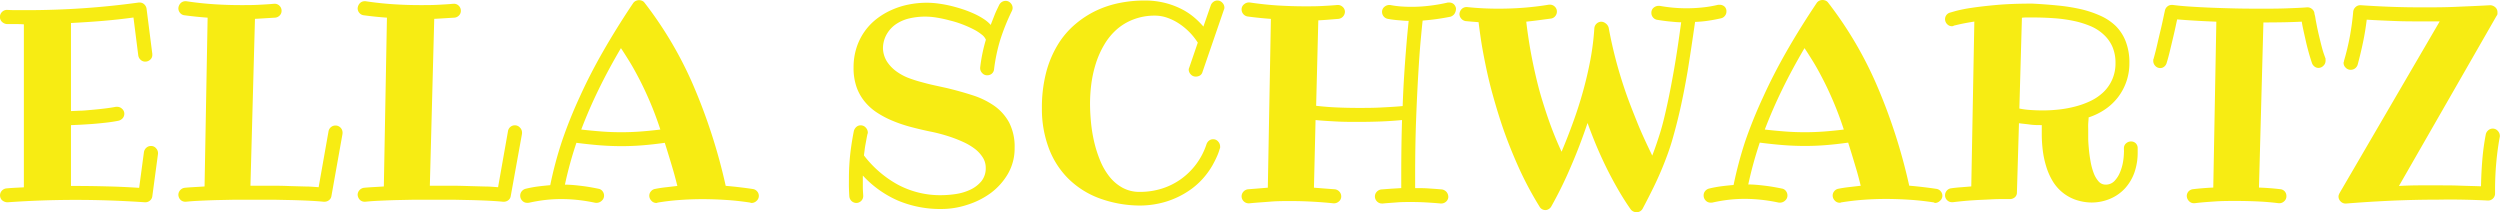 <?xml version="1.0" encoding="UTF-8"?> <svg xmlns="http://www.w3.org/2000/svg" viewBox="0 0 636.86 54.05"><defs><style> .cls-1 { fill: #f7ec13; } </style></defs><title>ELLA SCHWARTZ LOGO</title><g id="Layer_2" data-name="Layer 2"><g id="Layer_1-2" data-name="Layer 1"><g><path class="cls-1" d="M42,59.35a1.67,1.67,0,0,1-.61,1.1,1.78,1.78,0,0,1-1.19.43h-.07q-9.16-.62-17.88-.61t-17.06.61H5a2.12,2.12,0,0,1-1.3-.55,1.74,1.74,0,0,1,0-2.43,1.81,1.81,0,0,1,1.19-.56c.73-.07,1.46-.12,2.2-.16l2.19-.11V15.55c-.72-.05-1.44-.07-2.16-.07H4.94a2,2,0,0,1-1.23-.56,1.76,1.76,0,0,1,0-2.52A1.76,1.76,0,0,1,5,11.87c.86.05,1.69.07,2.5.07h2.4q7.26,0,14.37-.48T38.49,10h.3a1.59,1.59,0,0,1,1.16.46,1.9,1.9,0,0,1,.58,1.07L42,23.07v.24a1.53,1.53,0,0,1-.56,1.26,1.86,1.86,0,0,1-1.24.48,1.67,1.67,0,0,1-1.14-.43,1.88,1.88,0,0,1-.63-1.1l-1.23-9.71q-3.94.54-7.92.87c-2.64.22-5.3.39-8,.53V37.65l2.18-.1c.9,0,1.89-.11,2.94-.2s2.14-.2,3.24-.33,2.13-.28,3.08-.46h.34a1.76,1.76,0,0,1,1.26.53,1.65,1.65,0,0,1,.55,1.21,1.75,1.75,0,0,1-.41,1.16,2.1,2.1,0,0,1-1.06.64c-1,.21-2.16.38-3.35.51s-2.35.25-3.48.33-2.15.14-3.08.19l-2.21.1V56.72h.95q4.05,0,8.16.11c2.73.06,5.49.19,8.26.37l1.22-9.13a1.88,1.88,0,0,1,.63-1.1,1.67,1.67,0,0,1,1.14-.43,1.6,1.6,0,0,1,1.31.58,1.8,1.8,0,0,1,.5,1.16v.27Z" transform="translate(-3.2 -9.35)"></path><path class="cls-1" d="M87.63,59.28A1.6,1.6,0,0,1,87,60.35a1.87,1.87,0,0,1-1.16.39h-.2c-.93-.09-2-.17-3.34-.24s-2.71-.12-4.24-.17l-4.87-.1q-2.58,0-5.19,0c-1.75,0-3.48,0-5.18,0l-4.82.1c-1.51.05-2.91.11-4.19.17s-2.37.15-3.25.24h-.14a1.74,1.74,0,0,1-1.19-.44A1.9,1.9,0,0,1,48.64,59a1.74,1.74,0,0,1,.46-1.2,1.84,1.84,0,0,1,1.14-.61c.65-.07,1.41-.12,2.26-.17s1.79-.1,2.81-.17l.78-43q-2.93-.21-5.92-.61a1.68,1.68,0,0,1-1.11-.62,1.76,1.76,0,0,1-.42-1.15,2,2,0,0,1,.61-1.35,1.71,1.71,0,0,1,1.19-.46h.21q3.57.54,7.1.77t7,.22c1.4,0,2.79,0,4.15-.07s2.72-.14,4.09-.27h.13a1.7,1.7,0,0,1,1.3.53,1.75,1.75,0,0,1,.51,1.27,1.63,1.63,0,0,1-.48,1.18,1.81,1.81,0,0,1-1.19.56L70.72,14c-.85.06-1.71.11-2.57.15L67,56.66h1q2.31,0,4.59,0t4.41.09l4,.11c1.24,0,2.37.11,3.37.18l2.52-14.24a1.8,1.8,0,0,1,3.57.27.4.4,0,0,1,0,.17.43.43,0,0,0,0,.17Z" transform="translate(-3.2 -9.35)"></path><path class="cls-1" d="M133.31,59.28a1.61,1.61,0,0,1-.62,1.07,1.85,1.85,0,0,1-1.16.39h-.2c-.93-.09-2-.17-3.34-.24s-2.71-.12-4.24-.17l-4.87-.1q-2.56,0-5.19,0c-1.75,0-3.48,0-5.18,0l-4.82.1c-1.51.05-2.91.11-4.19.17s-2.36.15-3.25.24h-.14a1.74,1.74,0,0,1-1.19-.44A2,2,0,0,1,94.31,59a1.74,1.74,0,0,1,.46-1.2,1.84,1.84,0,0,1,1.14-.61c.66-.07,1.41-.12,2.26-.17s1.79-.1,2.81-.17l.79-43c-2-.14-3.93-.34-5.93-.61a1.73,1.73,0,0,1-1.11-.62,1.76,1.76,0,0,1-.42-1.15,2.08,2.08,0,0,1,.61-1.35,1.71,1.71,0,0,1,1.19-.46h.21q3.57.54,7.1.77t7,.22c1.41,0,2.79,0,4.15-.07s2.73-.14,4.09-.27h.14a1.69,1.69,0,0,1,1.29.53,1.75,1.75,0,0,1,.51,1.27,1.63,1.63,0,0,1-.48,1.18,1.78,1.78,0,0,1-1.19.56L116.4,14c-.86.06-1.71.11-2.58.15L112.7,56.66h1c1.54,0,3.07,0,4.6,0s3,.05,4.41.09l4,.11c1.25,0,2.37.11,3.37.18l2.52-14.24a1.77,1.77,0,0,1,1.74-1.53,1.71,1.71,0,0,1,1.29.56,1.76,1.76,0,0,1,.55,1.24.39.39,0,0,1,0,.17.43.43,0,0,0,0,.17Z" transform="translate(-3.2 -9.35)"></path><path class="cls-1" d="M194.65,61.05l-.14,0a.34.34,0,0,1-.14-.08q-3.09-.48-6.11-.68t-6-.21q-3,0-5.84.21c-1.92.13-3.84.36-5.74.68a.34.34,0,0,1-.14.08l-.13,0a1.66,1.66,0,0,1-1.28-.58,1.84,1.84,0,0,1-.53-1.26,1.68,1.68,0,0,1,.43-1.12,1.73,1.73,0,0,1,1.1-.62q1.37-.27,2.76-.42l2.86-.33c-.11-.43-.25-1-.41-1.61s-.37-1.42-.63-2.3-.56-1.91-.92-3.08-.76-2.5-1.24-4q-2.89.41-5.58.63c-1.8.15-3.6.22-5.42.22s-3.7-.07-5.59-.22-3.86-.36-5.92-.63a95.92,95.92,0,0,0-2.93,10.66c1.41,0,2.82.15,4.24.32s2.87.42,4.34.73a1.57,1.57,0,0,1,1,.62,1.8,1.8,0,0,1,.39,1.12,1.67,1.67,0,0,1-.6,1.31,1.87,1.87,0,0,1-1.24.53.29.29,0,0,1-.17,0,.25.25,0,0,0-.17,0q-2.25-.48-4.41-.72a39,39,0,0,0-4.31-.24,35.75,35.75,0,0,0-4.16.24,39.68,39.68,0,0,0-4.15.72.23.23,0,0,0-.17,0,.31.31,0,0,1-.17,0,1.69,1.69,0,0,1-1.3-.55,1.81,1.81,0,0,1-.51-1.29,1.72,1.72,0,0,1,.38-1.09,1.89,1.89,0,0,1,1-.65,29.8,29.8,0,0,1,3.08-.58c1-.13,2.1-.24,3.19-.34a98.1,98.1,0,0,1,3-11.24A116.44,116.44,0,0,1,150.9,34c1.73-3.83,3.73-7.72,6-11.67s4.78-8,7.6-12.19a1.73,1.73,0,0,1,.7-.58,1.94,1.94,0,0,1,.76-.17,2.09,2.09,0,0,1,.79.15,1.48,1.48,0,0,1,.61.46,97.4,97.4,0,0,1,12.28,20.69,143.85,143.85,0,0,1,8.43,26c2.31.2,4.62.47,6.91.81a1.75,1.75,0,0,1,1.11.62,1.72,1.72,0,0,1,.42,1.12,1.67,1.67,0,0,1-.59,1.29A1.81,1.81,0,0,1,194.65,61.05Zm-23.23-18.7q-1.26-3.84-2.66-7.1T166,29.39c-.9-1.73-1.75-3.26-2.56-4.56s-1.49-2.38-2.06-3.22q-3.17,5.38-5.67,10.51c-1.67,3.41-3.15,6.83-4.44,10.23,1.81.21,3.56.37,5.24.5s3.35.18,5,.18,3.26-.06,4.89-.18S169.71,42.56,171.42,42.35Z" transform="translate(-3.2 -9.35)"></path><path class="cls-1" d="M261.67,47a12.92,12.92,0,0,1-1.7,6.62,16.39,16.39,0,0,1-4.39,4.91,20.45,20.45,0,0,1-6,3,21,21,0,0,1-6.49,1.06A27.79,27.79,0,0,1,232,60.47a26.71,26.71,0,0,1-9-6.4v.82c0,.72,0,1.44,0,2.14s.06,1.41.1,2.11v.14a1.71,1.71,0,0,1-.46,1.19,1.79,1.79,0,0,1-1.21.58,1.81,1.81,0,0,1-1.29-.48,1.83,1.83,0,0,1-.58-1.22c-.05-.73-.08-1.46-.1-2.2s0-1.47,0-2.2a57.93,57.93,0,0,1,.34-6.42q.34-2.94.92-5.84a2.15,2.15,0,0,1,.63-1,1.59,1.59,0,0,1,1.11-.41,1.68,1.68,0,0,1,1.3.59,1.86,1.86,0,0,1,.51,1.21v.16a.37.37,0,0,1-.07.18c-.12.53-.21,1-.29,1.45s-.16.88-.24,1.3-.15.85-.2,1.29-.12.94-.19,1.48A27.5,27.5,0,0,0,232,56.43a22.79,22.79,0,0,0,11,2.64,25.13,25.13,0,0,0,3.73-.3,13.14,13.14,0,0,0,3.68-1.11,8.07,8.07,0,0,0,2.79-2.14,5.22,5.22,0,0,0,1.11-3.43,4.84,4.84,0,0,0-.78-2.67,8.54,8.54,0,0,0-2-2.16,15.44,15.44,0,0,0-2.84-1.69,34.24,34.24,0,0,0-3.19-1.28c-1.06-.36-2.08-.66-3-.9s-1.79-.43-2.47-.56c-1.62-.34-3.22-.72-4.81-1.14a35.77,35.77,0,0,1-4.52-1.52,23.87,23.87,0,0,1-4-2.08,13.65,13.65,0,0,1-3.18-2.81,12.12,12.12,0,0,1-2.12-3.76,14.69,14.69,0,0,1-.76-4.94,16.42,16.42,0,0,1,.73-5,15.08,15.08,0,0,1,5.07-7.36,18.14,18.14,0,0,1,3.84-2.31,20.09,20.09,0,0,1,4.37-1.4,23.43,23.43,0,0,1,4.65-.46,22.11,22.11,0,0,1,3.05.22,32.59,32.59,0,0,1,3.22.61c1.07.27,2.12.57,3.15.92a29.76,29.76,0,0,1,2.88,1.16,18.22,18.22,0,0,1,2.35,1.33,8.75,8.75,0,0,1,1.63,1.41c.32-.86.67-1.72,1-2.57s.77-1.71,1.18-2.57a2,2,0,0,1,.69-.73,1.77,1.77,0,0,1,.91-.26,1.66,1.66,0,0,1,1.29.57,1.78,1.78,0,0,1,.51,1.24,1.81,1.81,0,0,1-.2.78A54.1,54.1,0,0,0,258,19.52,44,44,0,0,0,256.43,27a1.68,1.68,0,0,1-.56,1.11,1.78,1.78,0,0,1-1.18.42,1.63,1.63,0,0,1-1.29-.58,1.74,1.74,0,0,1-.51-1.15v-.21a40.72,40.72,0,0,1,1.46-7.12,3.25,3.25,0,0,0-1.06-1.31,12,12,0,0,0-2.09-1.34,27.93,27.93,0,0,0-2.81-1.25c-1-.39-2.11-.74-3.2-1a31.91,31.91,0,0,0-3.27-.72,18.52,18.52,0,0,0-3-.27,17.85,17.85,0,0,0-4,.44,10.23,10.23,0,0,0-3.39,1.43,7.78,7.78,0,0,0-2.4,2.54,7.32,7.32,0,0,0-1,3.73,6.73,6.73,0,0,0,1,3.28,9.53,9.53,0,0,0,2.25,2.41,13.64,13.64,0,0,0,3.05,1.72A32.68,32.68,0,0,0,238,30.28c1.17.33,2.31.61,3.43.85l3,.66q3.44.83,6.57,1.84a20.57,20.57,0,0,1,5.5,2.69,12.49,12.49,0,0,1,3.77,4.24A13.46,13.46,0,0,1,261.67,47Z" transform="translate(-3.2 -9.35)"></path><path class="cls-1" d="M309.52,27.71a1.5,1.5,0,0,1-.64.87,2,2,0,0,1-1.06.28,1.66,1.66,0,0,1-1.29-.57,1.79,1.79,0,0,1-.51-1.16,1.23,1.23,0,0,1,.13-.55l2.18-6.37a16.42,16.42,0,0,0-4.7-4.8,13.4,13.4,0,0,0-3-1.51,9.56,9.56,0,0,0-3.23-.57,15,15,0,0,0-5.54,1,13.9,13.9,0,0,0-4.26,2.59,16,16,0,0,0-3.11,3.83,23,23,0,0,0-2.1,4.68,30.3,30.3,0,0,0-1.16,5.13,40,40,0,0,0-.35,5.19c0,1.48.08,3,.24,4.72a37.45,37.45,0,0,0,.81,5,30.66,30.66,0,0,0,1.54,4.81,16.7,16.7,0,0,0,2.36,4.07,11,11,0,0,0,3.32,2.82,8.93,8.93,0,0,0,4.43,1.06,18.43,18.43,0,0,0,5.64-.85,17.25,17.25,0,0,0,4.87-2.44,17.56,17.56,0,0,0,3.85-3.8,17.79,17.79,0,0,0,2.57-4.93,2,2,0,0,1,.64-1,1.69,1.69,0,0,1,1.09-.39,1.64,1.64,0,0,1,1.27.58,1.88,1.88,0,0,1,.51,1.26V47a6.06,6.06,0,0,0-.23.68,12.45,12.45,0,0,1-.61,1.58c-.28.65-.66,1.39-1.12,2.22a19.7,19.7,0,0,1-1.76,2.57,18.89,18.89,0,0,1-3.5,3.37,21.73,21.73,0,0,1-4.11,2.38,21.26,21.26,0,0,1-4.48,1.43,22.75,22.75,0,0,1-4.63.48,30.33,30.33,0,0,1-10.44-1.89,22.22,22.22,0,0,1-7.83-5,21.59,21.59,0,0,1-4.94-7.74A28.27,28.27,0,0,1,268.62,37a35.47,35.47,0,0,1,1.09-9.23,26.52,26.52,0,0,1,3-7.1,21.35,21.35,0,0,1,4.44-5.18A24.43,24.43,0,0,1,282.57,12a25.86,25.86,0,0,1,6-1.93,32.05,32.05,0,0,1,6.1-.59,21.08,21.08,0,0,1,5.38.63,20.09,20.09,0,0,1,4.26,1.61,16.59,16.59,0,0,1,3.22,2.17,20.34,20.34,0,0,1,2.23,2.23l1.87-5.38a1.82,1.82,0,0,1,.68-.92,1.69,1.69,0,0,1,2.27.22,1.78,1.78,0,0,1,.53,1.24,1.3,1.3,0,0,1-.14.58Z" transform="translate(-3.2 -9.35)"></path><path class="cls-1" d="M374.1,11.43a2.39,2.39,0,0,1-.41,1.48,2,2,0,0,1-1,.7c-1.25.25-2.45.45-3.61.61s-2.31.28-3.47.37c-.12,1-.28,2.71-.5,5.06s-.42,5.24-.62,8.65-.39,7.3-.55,11.63-.24,9-.24,14v3.34c1.14,0,2.26,0,3.37.08s2.27.15,3.48.26a2,2,0,0,1,1.19.7,2,2,0,0,1,.41,1.27,1.67,1.67,0,0,1-.6,1.16,1.8,1.8,0,0,1-1.21.45h-.13c-1.3-.12-2.57-.21-3.82-.28s-2.48-.1-3.71-.1-2.44,0-3.64.1-2.39.16-3.55.28h-.24a1.71,1.71,0,0,1-1.29-.55,1.74,1.74,0,0,1-.51-1.22,1.72,1.72,0,0,1,.46-1.2,1.89,1.89,0,0,1,1.14-.61l2.55-.19,2.56-.15V53.93q0-7.45.2-14c-1.86.18-3.72.3-5.58.37s-3.73.1-5.59.1-3.73,0-5.53-.1-3.58-.19-5.33-.37l-.41,17.23,2.64.21,2.71.2a1.89,1.89,0,0,1,1.14.61,1.76,1.76,0,0,1,.46,1.2,1.61,1.61,0,0,1-.58,1.27,1.89,1.89,0,0,1-1.23.5h-.13c-1.82-.19-3.63-.33-5.44-.43s-3.61-.15-5.43-.15-3.57,0-5.33.15-3.52.24-5.3.43h-.13a1.81,1.81,0,0,1-1.81-1.77,1.76,1.76,0,0,1,.46-1.2,1.89,1.89,0,0,1,1.14-.61l2.54-.2,2.54-.21.78-43c-1.95-.14-3.93-.34-5.92-.61a1.81,1.81,0,0,1-1.54-1.74,1.62,1.62,0,0,1,.62-1.36,1.94,1.94,0,0,1,1.19-.48h.2q3.62.54,7.12.77c2.34.14,4.67.22,7,.22,1.41,0,2.8,0,4.16-.07s2.72-.14,4.08-.27H344a1.76,1.76,0,0,1,1.21.46,1.69,1.69,0,0,1,.6,1.14,1.86,1.86,0,0,1-1.67,1.94l-2.52.2c-.84.07-1.7.13-2.59.17l-.55,21.77q2.52.3,5.25.42c1.82.08,3.64.12,5.48.12s3.8,0,5.67-.1,3.76-.19,5.64-.37q.14-4,.36-7.46t.44-6.22c.15-1.85.28-3.45.41-4.8s.23-2.42.32-3.22c-.91,0-1.8-.1-2.67-.17a25.89,25.89,0,0,1-2.61-.34,1.79,1.79,0,0,1-1.5-1.74,1.62,1.62,0,0,1,.6-1.33,1.94,1.94,0,0,1,1.18-.47h.27a23.06,23.06,0,0,0,2.72.37c.91.07,1.84.1,2.8.1a37.25,37.25,0,0,0,4.41-.27A41.21,41.21,0,0,0,372,10h.41a1.67,1.67,0,0,1,1.11.39A1.94,1.94,0,0,1,374.1,11.43Z" transform="translate(-3.2 -9.35)"></path><path class="cls-1" d="M443,12.28a1.71,1.71,0,0,1-.42,1.14,1.74,1.74,0,0,1-1,.6c-1.09.25-2.17.45-3.25.61a29.89,29.89,0,0,1-3.32.3Q434,22,433.11,27.5c-.63,3.66-1.27,6.93-1.93,9.83s-1.34,5.48-2,7.75-1.45,4.38-2.23,6.33-1.62,3.82-2.49,5.6-1.81,3.62-2.81,5.5a1.77,1.77,0,0,1-.59.63,1.61,1.61,0,0,1-.87.26,1.84,1.84,0,0,1-1.6-.75c-1.41-2-2.68-4.09-3.82-6.13s-2.15-4-3.05-5.91-1.68-3.69-2.36-5.38-1.26-3.21-1.74-4.55q-2,5.93-4.26,11.12a102.08,102.08,0,0,1-4.94,10.07,1.81,1.81,0,0,1-.63.7,1.58,1.58,0,0,1-.9.29,1.69,1.69,0,0,1-1.53-.92,87.67,87.67,0,0,1-5.21-9.76q-2.25-5-3.9-9.69c-1.1-3.16-2-6.18-2.81-9.08s-1.4-5.54-1.89-7.95-.87-4.51-1.13-6.3-.45-3.18-.56-4.16l-1.67-.13-1.6-.14a1.87,1.87,0,0,1-1.14-.63,1.76,1.76,0,0,1-.46-1.21,2,2,0,0,1,.61-1.28,1.76,1.76,0,0,1,1.2-.46h.13a74.19,74.19,0,0,0,8,.41c2.18,0,4.36-.08,6.52-.25s4.28-.43,6.32-.77H398a1.73,1.73,0,0,1,1.3.53,1.68,1.68,0,0,1,.51,1.21,1.78,1.78,0,0,1-.43,1.19,1.67,1.67,0,0,1-1.1.61l-3.08.41c-1,.14-2.1.26-3.19.38.09.84.23,1.94.43,3.32s.44,2.93.76,4.66.71,3.63,1.18,5.66,1,4.13,1.67,6.3,1.38,4.37,2.21,6.61S400,45.85,401,48q1.6-3.78,3-7.68c.95-2.6,1.78-5.22,2.51-7.86s1.34-5.27,1.84-7.91a67.42,67.42,0,0,0,1-8,1.79,1.79,0,0,1,.53-1.14,1.85,1.85,0,0,1,1.14-.53,1.87,1.87,0,0,1,1.19.41A2,2,0,0,1,413,16.4q.72,3.95,1.74,7.88c.68,2.63,1.48,5.28,2.4,8s2,5.42,3.11,8.19,2.45,5.61,3.85,8.52c.68-1.75,1.34-3.68,2-5.79s1.23-4.52,1.82-7.22,1.18-5.77,1.78-9.2,1.17-7.34,1.77-11.75c-1,0-2-.12-3.05-.22s-2-.24-3.12-.42a1.74,1.74,0,0,1-1-.6,1.71,1.71,0,0,1-.42-1.14,1.63,1.63,0,0,1,.59-1.35,2,2,0,0,1,1.18-.46h.34a38.41,38.41,0,0,0,6.84.62,39,39,0,0,0,4.06-.21,29.61,29.61,0,0,0,4-.68h.41a1.81,1.81,0,0,1,1.29.53A1.64,1.64,0,0,1,443,12.28Z" transform="translate(-3.2 -9.35)"></path><path class="cls-1" d="M496.13,61.05,496,61a.29.29,0,0,1-.14-.08q-3.11-.48-6.11-.68t-6-.21q-3,0-5.84.21t-5.74.68A.31.31,0,0,1,472,61l-.14,0a1.67,1.67,0,0,1-1.28-.58,1.83,1.83,0,0,1-.52-1.26,1.72,1.72,0,0,1,.42-1.12,1.75,1.75,0,0,1,1.11-.62q1.36-.27,2.76-.42l2.86-.33c-.11-.43-.25-1-.41-1.61s-.37-1.42-.63-2.3-.57-1.91-.92-3.08-.77-2.5-1.24-4q-2.89.41-5.59.63c-1.79.15-3.6.22-5.41.22s-3.7-.07-5.59-.22-3.86-.36-5.93-.63a98.15,98.15,0,0,0-2.93,10.66c1.41,0,2.83.15,4.25.32s2.86.42,4.34.73a1.55,1.55,0,0,1,1,.62,1.8,1.8,0,0,1,.39,1.12,1.66,1.66,0,0,1-.59,1.31,1.87,1.87,0,0,1-1.24.53.35.35,0,0,1-.18,0,.23.23,0,0,0-.17,0,44,44,0,0,0-4.41-.72,38.87,38.87,0,0,0-4.3-.24,35.62,35.62,0,0,0-4.16.24,39.24,39.24,0,0,0-4.15.72.23.23,0,0,0-.17,0,.35.35,0,0,1-.18,0,1.67,1.67,0,0,1-1.29-.55,1.81,1.81,0,0,1-.51-1.29,1.71,1.71,0,0,1,.37-1.09,1.88,1.88,0,0,1,1-.65,29.8,29.8,0,0,1,3.08-.58c1-.13,2.09-.24,3.18-.34a100.2,100.2,0,0,1,3-11.24A119,119,0,0,1,452.38,34q2.61-5.75,6-11.67T466,10.1a1.71,1.71,0,0,1,.69-.58,2,2,0,0,1,.77-.17,2.08,2.08,0,0,1,.78.15,1.51,1.51,0,0,1,.62.46,97.37,97.37,0,0,1,12.27,20.69,142.3,142.3,0,0,1,8.43,26c2.32.2,4.62.47,6.92.81a1.73,1.73,0,0,1,1.1.62,1.68,1.68,0,0,1-.17,2.41A1.79,1.79,0,0,1,496.13,61.05ZM472.9,42.35q-1.26-3.84-2.65-7.1t-2.75-5.86c-.89-1.73-1.74-3.26-2.55-4.56s-1.49-2.38-2.06-3.22q-3.17,5.38-5.67,10.51c-1.67,3.41-3.15,6.83-4.45,10.23,1.82.21,3.57.37,5.25.5s3.35.18,5,.18,3.26-.06,4.88-.18S471.2,42.56,472.9,42.35Z" transform="translate(-3.2 -9.35)"></path><path class="cls-1" d="M547.76,47s0,.16,0,.36,0,.47,0,.83a15.34,15.34,0,0,1-.83,5.11,11.92,11.92,0,0,1-2.37,4,10.91,10.91,0,0,1-3.71,2.64,12.16,12.16,0,0,1-4.87,1H536a12.89,12.89,0,0,1-4.38-.82,11.09,11.09,0,0,1-5.67-4.9,16.52,16.52,0,0,1-1.53-3.6,23.45,23.45,0,0,1-.84-4,33.74,33.74,0,0,1-.25-4.12c0-.41,0-.81,0-1.21s0-.75,0-1.07c-1,0-2,0-3-.14s-1.9-.2-2.81-.34L517,58.33a1.59,1.59,0,0,1-.52,1.27,1.88,1.88,0,0,1-1.28.46l-1.38,0c-.9,0-2.05,0-3.46.08s-3,.13-4.66.24-3.38.28-5,.48h-.2a1.73,1.73,0,0,1-1.3-.53,1.68,1.68,0,0,1-.51-1.21,1.78,1.78,0,0,1,.43-1.19,1.71,1.71,0,0,1,1.1-.61c.84-.12,1.7-.21,2.57-.27l2.58-.21.78-42c-1.68.27-2.95.51-3.82.71s-1.31.31-1.36.31a.85.85,0,0,1-.47.17,1.68,1.68,0,0,1-1.3-.55,1.81,1.81,0,0,1-.51-1.29A1.72,1.72,0,0,1,500,12.55l1.43-.41a36.32,36.32,0,0,1,3.93-.78q2.61-.4,6.48-.75c2.57-.23,5.6-.34,9.07-.34q3.35.17,6.46.48a46.51,46.51,0,0,1,5.87.93,26.37,26.37,0,0,1,5,1.67A13.56,13.56,0,0,1,542.2,16,11.26,11.26,0,0,1,544.75,20a14.85,14.85,0,0,1,.9,5.43,14.13,14.13,0,0,1-2.89,8.67,14.3,14.3,0,0,1-3.29,3.1,16.64,16.64,0,0,1-4.21,2.06c0,.52-.07,1.05-.1,1.6s0,1.1,0,1.67,0,1.14,0,2,.08,1.8.17,2.82.24,2.07.43,3.14a16.19,16.19,0,0,0,.78,2.91,6.85,6.85,0,0,0,1.25,2.15,2.34,2.34,0,0,0,1.8.83,3,3,0,0,0,2.25-.92,7.06,7.06,0,0,0,1.43-2.23,12.15,12.15,0,0,0,.77-2.71,16.4,16.4,0,0,0,.22-2.35,3.44,3.44,0,0,0,0-.61,3.61,3.61,0,0,1,0-.44,1.56,1.56,0,0,1,.56-1.26,1.86,1.86,0,0,1,1.24-.48,1.74,1.74,0,0,1,1.2.46A1.7,1.7,0,0,1,547.76,47Zm-5.65-21.56a10.34,10.34,0,0,0-.78-4.17,9.19,9.19,0,0,0-2.2-3.08A11.37,11.37,0,0,0,535.74,16a23.49,23.49,0,0,0-4.32-1.33,36.37,36.37,0,0,0-5-.68c-1.78-.13-3.61-.19-5.5-.19h-1.43a9.43,9.43,0,0,0-1.22.07L517.62,37a19.62,19.62,0,0,0,2.83.37c1,.07,2.08.11,3.17.11a37.29,37.29,0,0,0,4.15-.24,28.41,28.41,0,0,0,4.21-.79,21.1,21.1,0,0,0,3.9-1.44,12.63,12.63,0,0,0,3.22-2.25,10.07,10.07,0,0,0,2.19-3.19A10.19,10.19,0,0,0,542.11,25.39Z" transform="translate(-3.2 -9.35)"></path><path class="cls-1" d="M595.62,24.27a1.38,1.38,0,0,0,0,.25,1.69,1.69,0,0,1,0,.33,1.7,1.7,0,0,1-.56,1.26,1.75,1.75,0,0,1-1.24.54,1.61,1.61,0,0,1-1-.34,1.91,1.91,0,0,1-.67-.92c-.29-.86-.58-1.79-.85-2.78s-.52-1.95-.73-2.91-.42-1.85-.6-2.69-.32-1.55-.41-2.14c-1.29.06-2.77.12-4.43.15s-3.44.05-5.34.05l-1.13,42.06c1.86.07,3.66.21,5.38.41a1.74,1.74,0,0,1,1.18.56,1.79,1.79,0,0,1,.43,1.18,1.67,1.67,0,0,1-.57,1.34,1.75,1.75,0,0,1-1.17.5h-.21c-1.84-.23-3.65-.38-5.45-.46s-3.58-.12-5.38-.12-3.6,0-5.34.12-3.5.23-5.25.46h-.2a1.69,1.69,0,0,1-1.28-.58,1.86,1.86,0,0,1-.53-1.26,1.72,1.72,0,0,1,.46-1.18,1.83,1.83,0,0,1,1.14-.56c1.75-.2,3.46-.34,5.15-.41l.78-42.26c-1.93-.07-3.74-.16-5.43-.26s-3.21-.21-4.55-.32c-.14.61-.3,1.36-.49,2.25s-.41,1.82-.65,2.82-.48,2-.73,3.05-.51,2-.79,2.91a1.85,1.85,0,0,1-.63,1,1.58,1.58,0,0,1-1,.37,1.68,1.68,0,0,1-1.29-.56,1.82,1.82,0,0,1-.51-1.24v-.26a.44.44,0,0,1,.07-.26c.34-1.2.68-2.52,1-3.95s.65-2.77.94-4,.51-2.3.69-3.14.28-1.27.28-1.29a1.86,1.86,0,0,1,.63-1,1.67,1.67,0,0,1,1.1-.38h.28c1.18.16,2.61.3,4.3.41s3.52.21,5.49.29,4,.14,6.11.19,4.18.06,6.2.06c2.47,0,4.76,0,6.85-.08s3.83-.14,5.24-.26h.14a1.73,1.73,0,0,1,1.12.43,1.63,1.63,0,0,1,.61,1s0,.21.11.58.15.85.27,1.46.25,1.32.42,2.11.36,1.62.57,2.47.42,1.72.66,2.59S595.34,23.52,595.62,24.27Z" transform="translate(-3.2 -9.35)"></path><path class="cls-1" d="M640,44.22c-.39,2.14-.69,4.32-.89,6.56s-.31,4.56-.31,7v.85a1.76,1.76,0,0,1-.52,1.28,1.68,1.68,0,0,1-1.21.52h-.14q-3.16-.16-6.34-.22t-6.36,0q-5.9,0-11.72.26t-11.65.73h-.13a1.7,1.7,0,0,1-1.28-.55,1.72,1.72,0,0,1-.53-1.22,1.21,1.21,0,0,1,.09-.48,3.65,3.65,0,0,1,.18-.41L624.7,14.8h-4.25c-2.46,0-4.87,0-7.26-.1s-4.74-.19-7.08-.34c-.23,1.93-.54,3.84-.94,5.75s-.86,3.83-1.38,5.76a1.91,1.91,0,0,1-.68.92,1.83,1.83,0,0,1-1.06.34,1.73,1.73,0,0,1-1.31-.55,1.69,1.69,0,0,1-.53-1.19.54.54,0,0,1,.06-.27.68.68,0,0,0,.05-.27,62.37,62.37,0,0,0,1.5-6.25c.38-2.1.67-4.21.85-6.32a1.84,1.84,0,0,1,.61-1.14,1.71,1.71,0,0,1,1.19-.46h.17q3.89.27,7.8.41t8,.13c2.77,0,5.56,0,8.39-.13s5.73-.23,8.7-.41h.07a2.06,2.06,0,0,1,1.3.56,1.65,1.65,0,0,1,.51,1.24,2.68,2.68,0,0,1,0,.46,1,1,0,0,1-.23.46L614.32,56.72c1.68-.09,3.35-.14,5-.15l5,0c1.84,0,3.66,0,5.45.07s3.61.1,5.45.17q.07-3.54.34-6.81a60.63,60.63,0,0,1,.89-6.47,1.89,1.89,0,0,1,.63-1,1.71,1.71,0,0,1,1.14-.42,1.68,1.68,0,0,1,1.26.57,1.83,1.83,0,0,1,.54,1.26A.83.83,0,0,1,640,44.22Z" transform="translate(-3.2 -9.35)"></path></g></g></g></svg> 